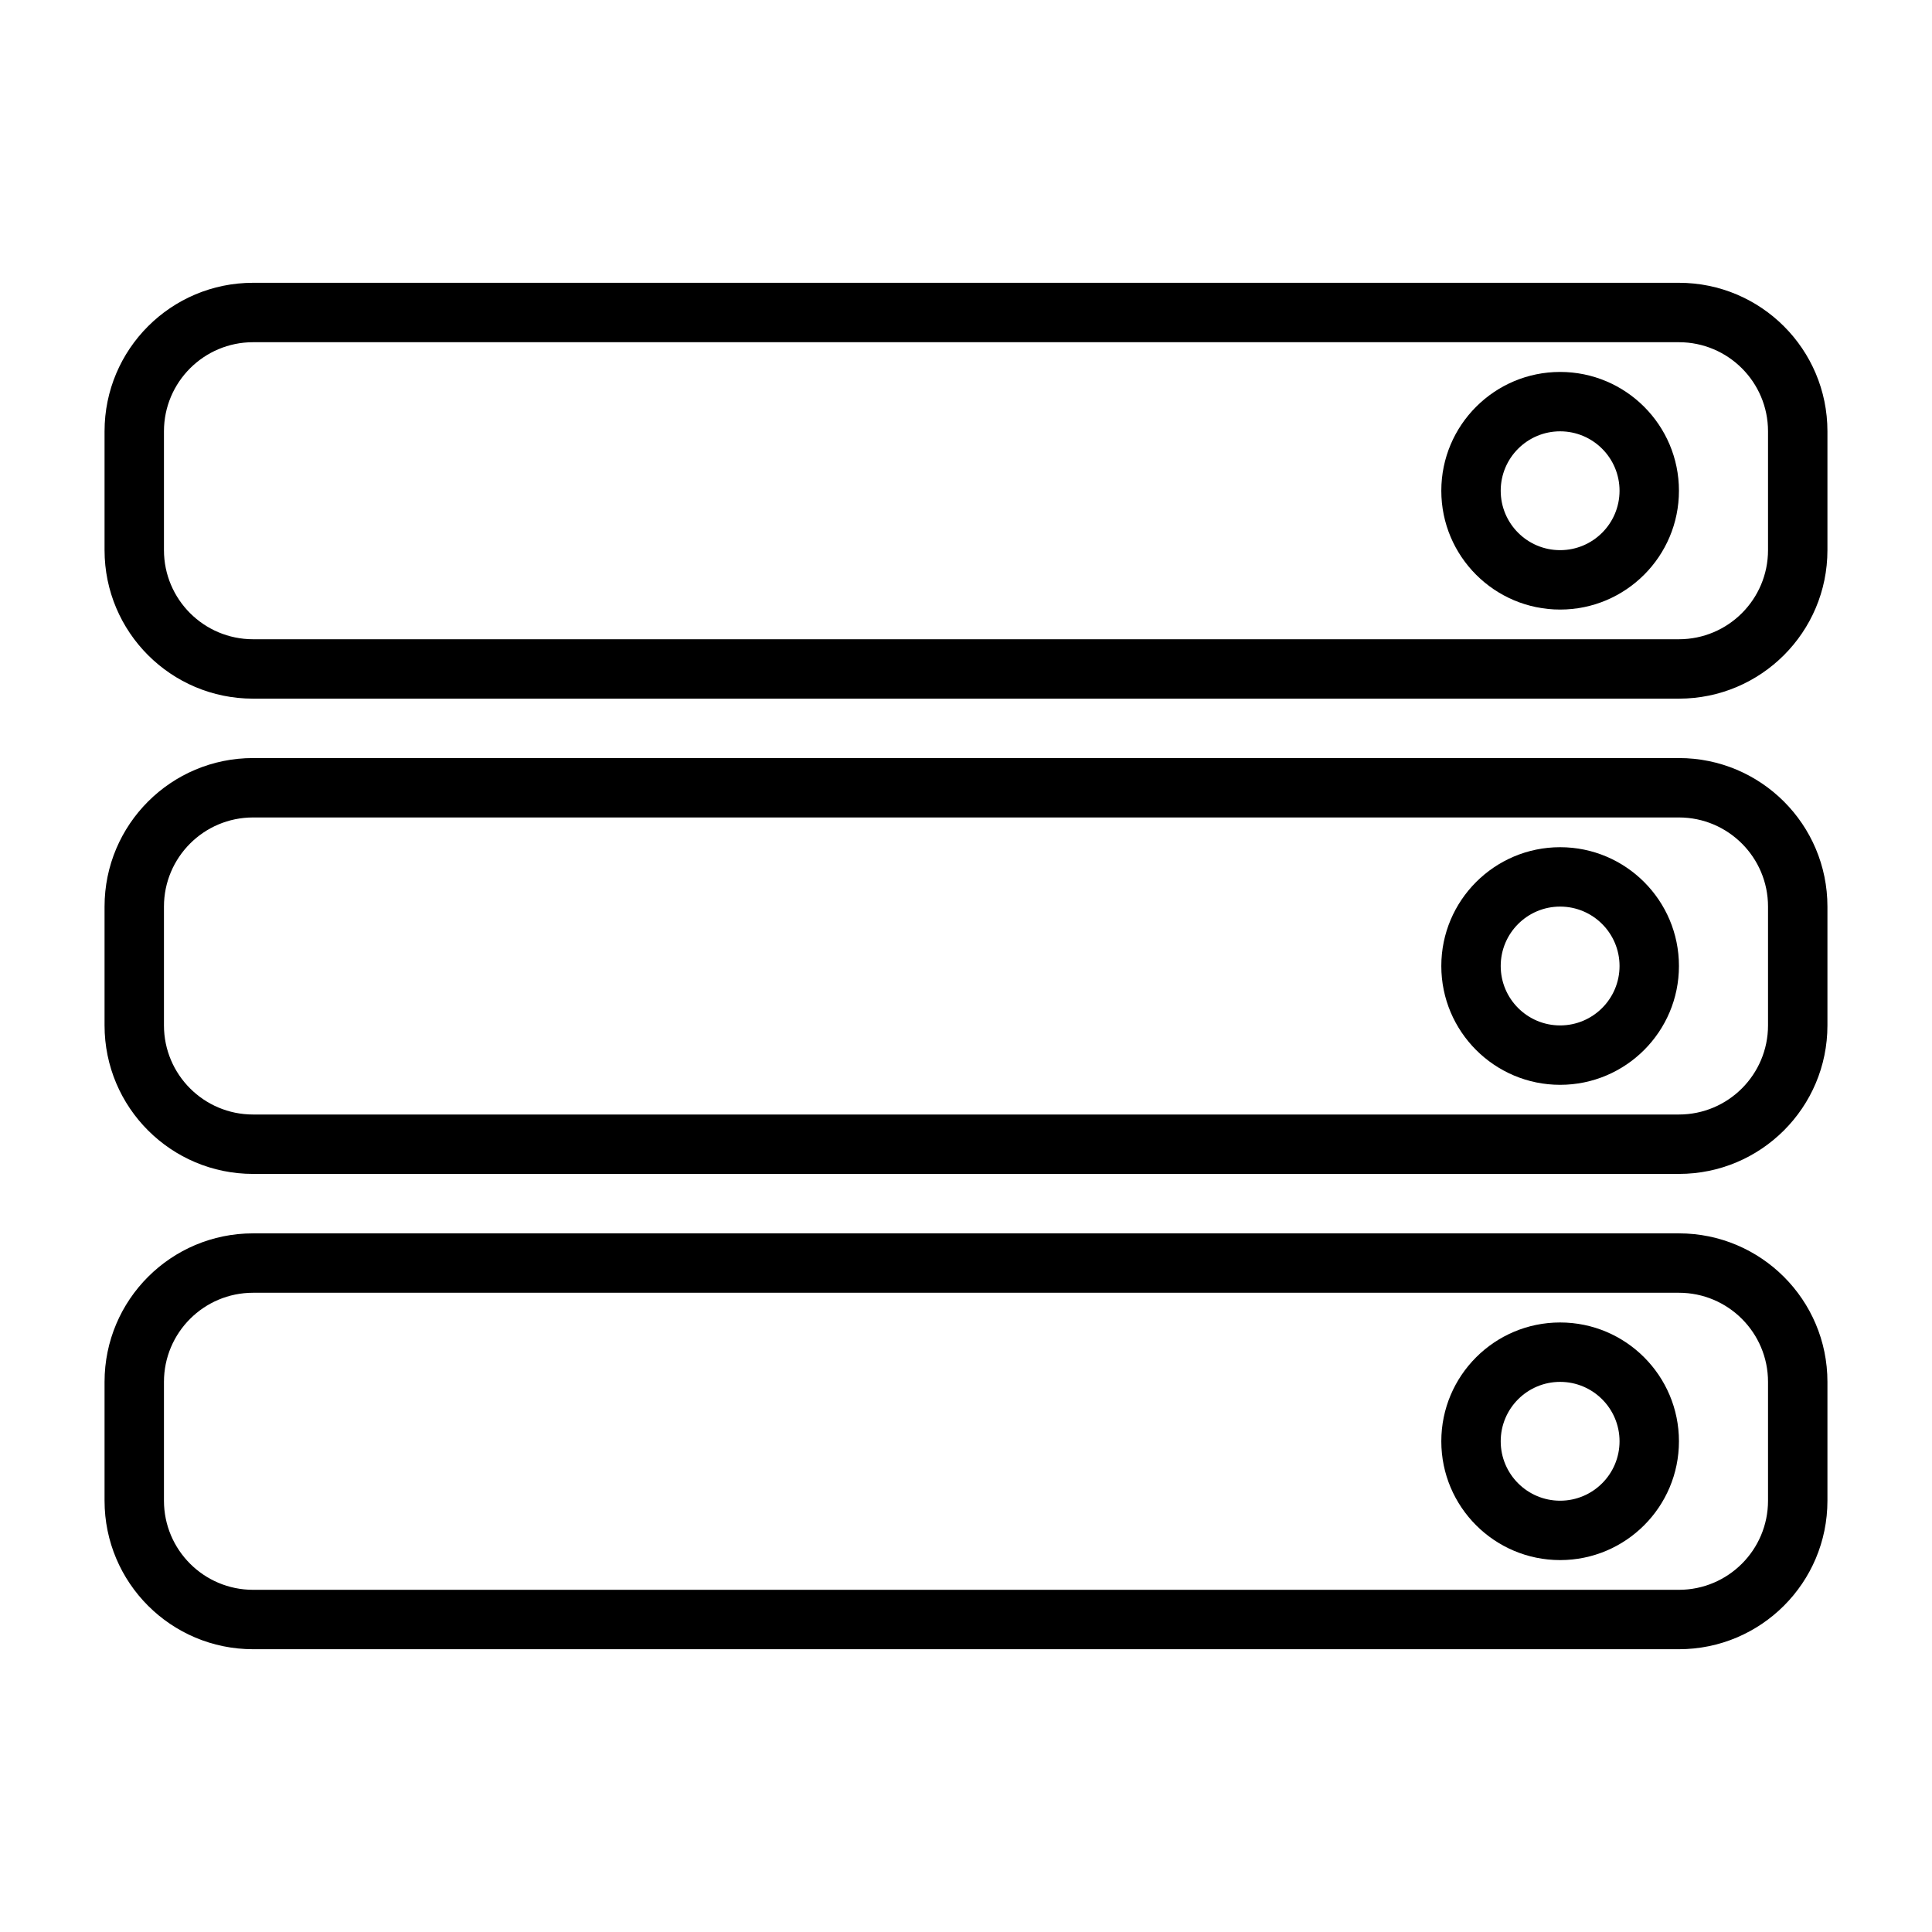 <?xml version="1.0" encoding="UTF-8"?>
<!-- Uploaded to: SVG Repo, www.svgrepo.com, Generator: SVG Repo Mixer Tools -->
<svg fill="#000000" width="800px" height="800px" version="1.1" viewBox="144 144 512 512" xmlns="http://www.w3.org/2000/svg">
 <g fill-rule="evenodd">
  <path d="m557.45 557.44c17.379 0 31.488-14.109 31.488-31.484 0-17.379-14.109-31.488-31.488-31.488-17.379 0-31.488 14.109-31.488 31.488 0 17.375 14.109 31.484 31.488 31.484zm0-15.738c-8.691 0-15.746-7.055-15.746-15.746 0-8.691 7.055-15.746 15.746-15.746 8.691 0 15.746 7.055 15.746 15.746 0 8.691-7.055 15.746-15.746 15.746z"/>
  <path d="m557.45 431.49c17.379 0 31.488-14.109 31.488-31.488 0-17.375-14.109-31.484-31.488-31.484-17.379 0-31.488 14.109-31.488 31.484 0 17.379 14.109 31.488 31.488 31.488zm0-15.742c-8.691 0-15.746-7.055-15.746-15.746s7.055-15.746 15.746-15.746c8.691 0 15.746 7.055 15.746 15.746s-7.055 15.746-15.746 15.746z"/>
  <path d="m557.45 305.54c17.379 0 31.488-14.109 31.488-31.488 0-17.375-14.109-31.484-31.488-31.484-17.379 0-31.488 14.109-31.488 31.484 0 17.379 14.109 31.488 31.488 31.488zm0-15.742c-8.691 0-15.746-7.055-15.746-15.746 0-8.691 7.055-15.746 15.746-15.746 8.691 0 15.746 7.055 15.746 15.746 0 8.691-7.055 15.746-15.746 15.746z"/>
  <path d="m628.29 541.7v-31.488c0-21.742-17.621-39.359-39.363-39.359h-377.86c-21.742 0-39.359 17.617-39.359 39.359v31.488c0 21.742 17.617 39.359 39.359 39.359h377.86c21.742 0 39.363-17.617 39.363-39.359zm-15.746-31.488v31.488c0 13.035-10.578 23.617-23.617 23.617h-377.86c-13.035 0-23.617-10.582-23.617-23.617v-31.488c0-13.035 10.582-23.617 23.617-23.617h377.86c13.039 0 23.617 10.582 23.617 23.617z"/>
  <path d="m628.29 415.74v-31.488c0-21.742-17.621-39.359-39.363-39.359h-377.86c-21.742 0-39.359 17.617-39.359 39.359v31.488c0 21.742 17.617 39.359 39.359 39.359h377.86c21.742 0 39.363-17.617 39.363-39.359zm-15.746-31.488v31.488c0 13.035-10.578 23.617-23.617 23.617h-377.86c-13.035 0-23.617-10.582-23.617-23.617v-31.488c0-13.035 10.582-23.617 23.617-23.617h377.86c13.039 0 23.617 10.582 23.617 23.617z"/>
  <path d="m628.29 289.79v-31.488c0-21.742-17.621-39.359-39.363-39.359h-377.86c-21.742 0-39.359 17.617-39.359 39.359v31.488c0 21.742 17.617 39.359 39.359 39.359h377.86c21.742 0 39.363-17.617 39.363-39.359zm-15.746-31.488v31.488c0 13.039-10.578 23.617-23.617 23.617h-377.86c-13.035 0-23.617-10.578-23.617-23.617v-31.488c0-13.035 10.582-23.613 23.617-23.613h377.86c13.039 0 23.617 10.578 23.617 23.613z"/>
 </g>
</svg>